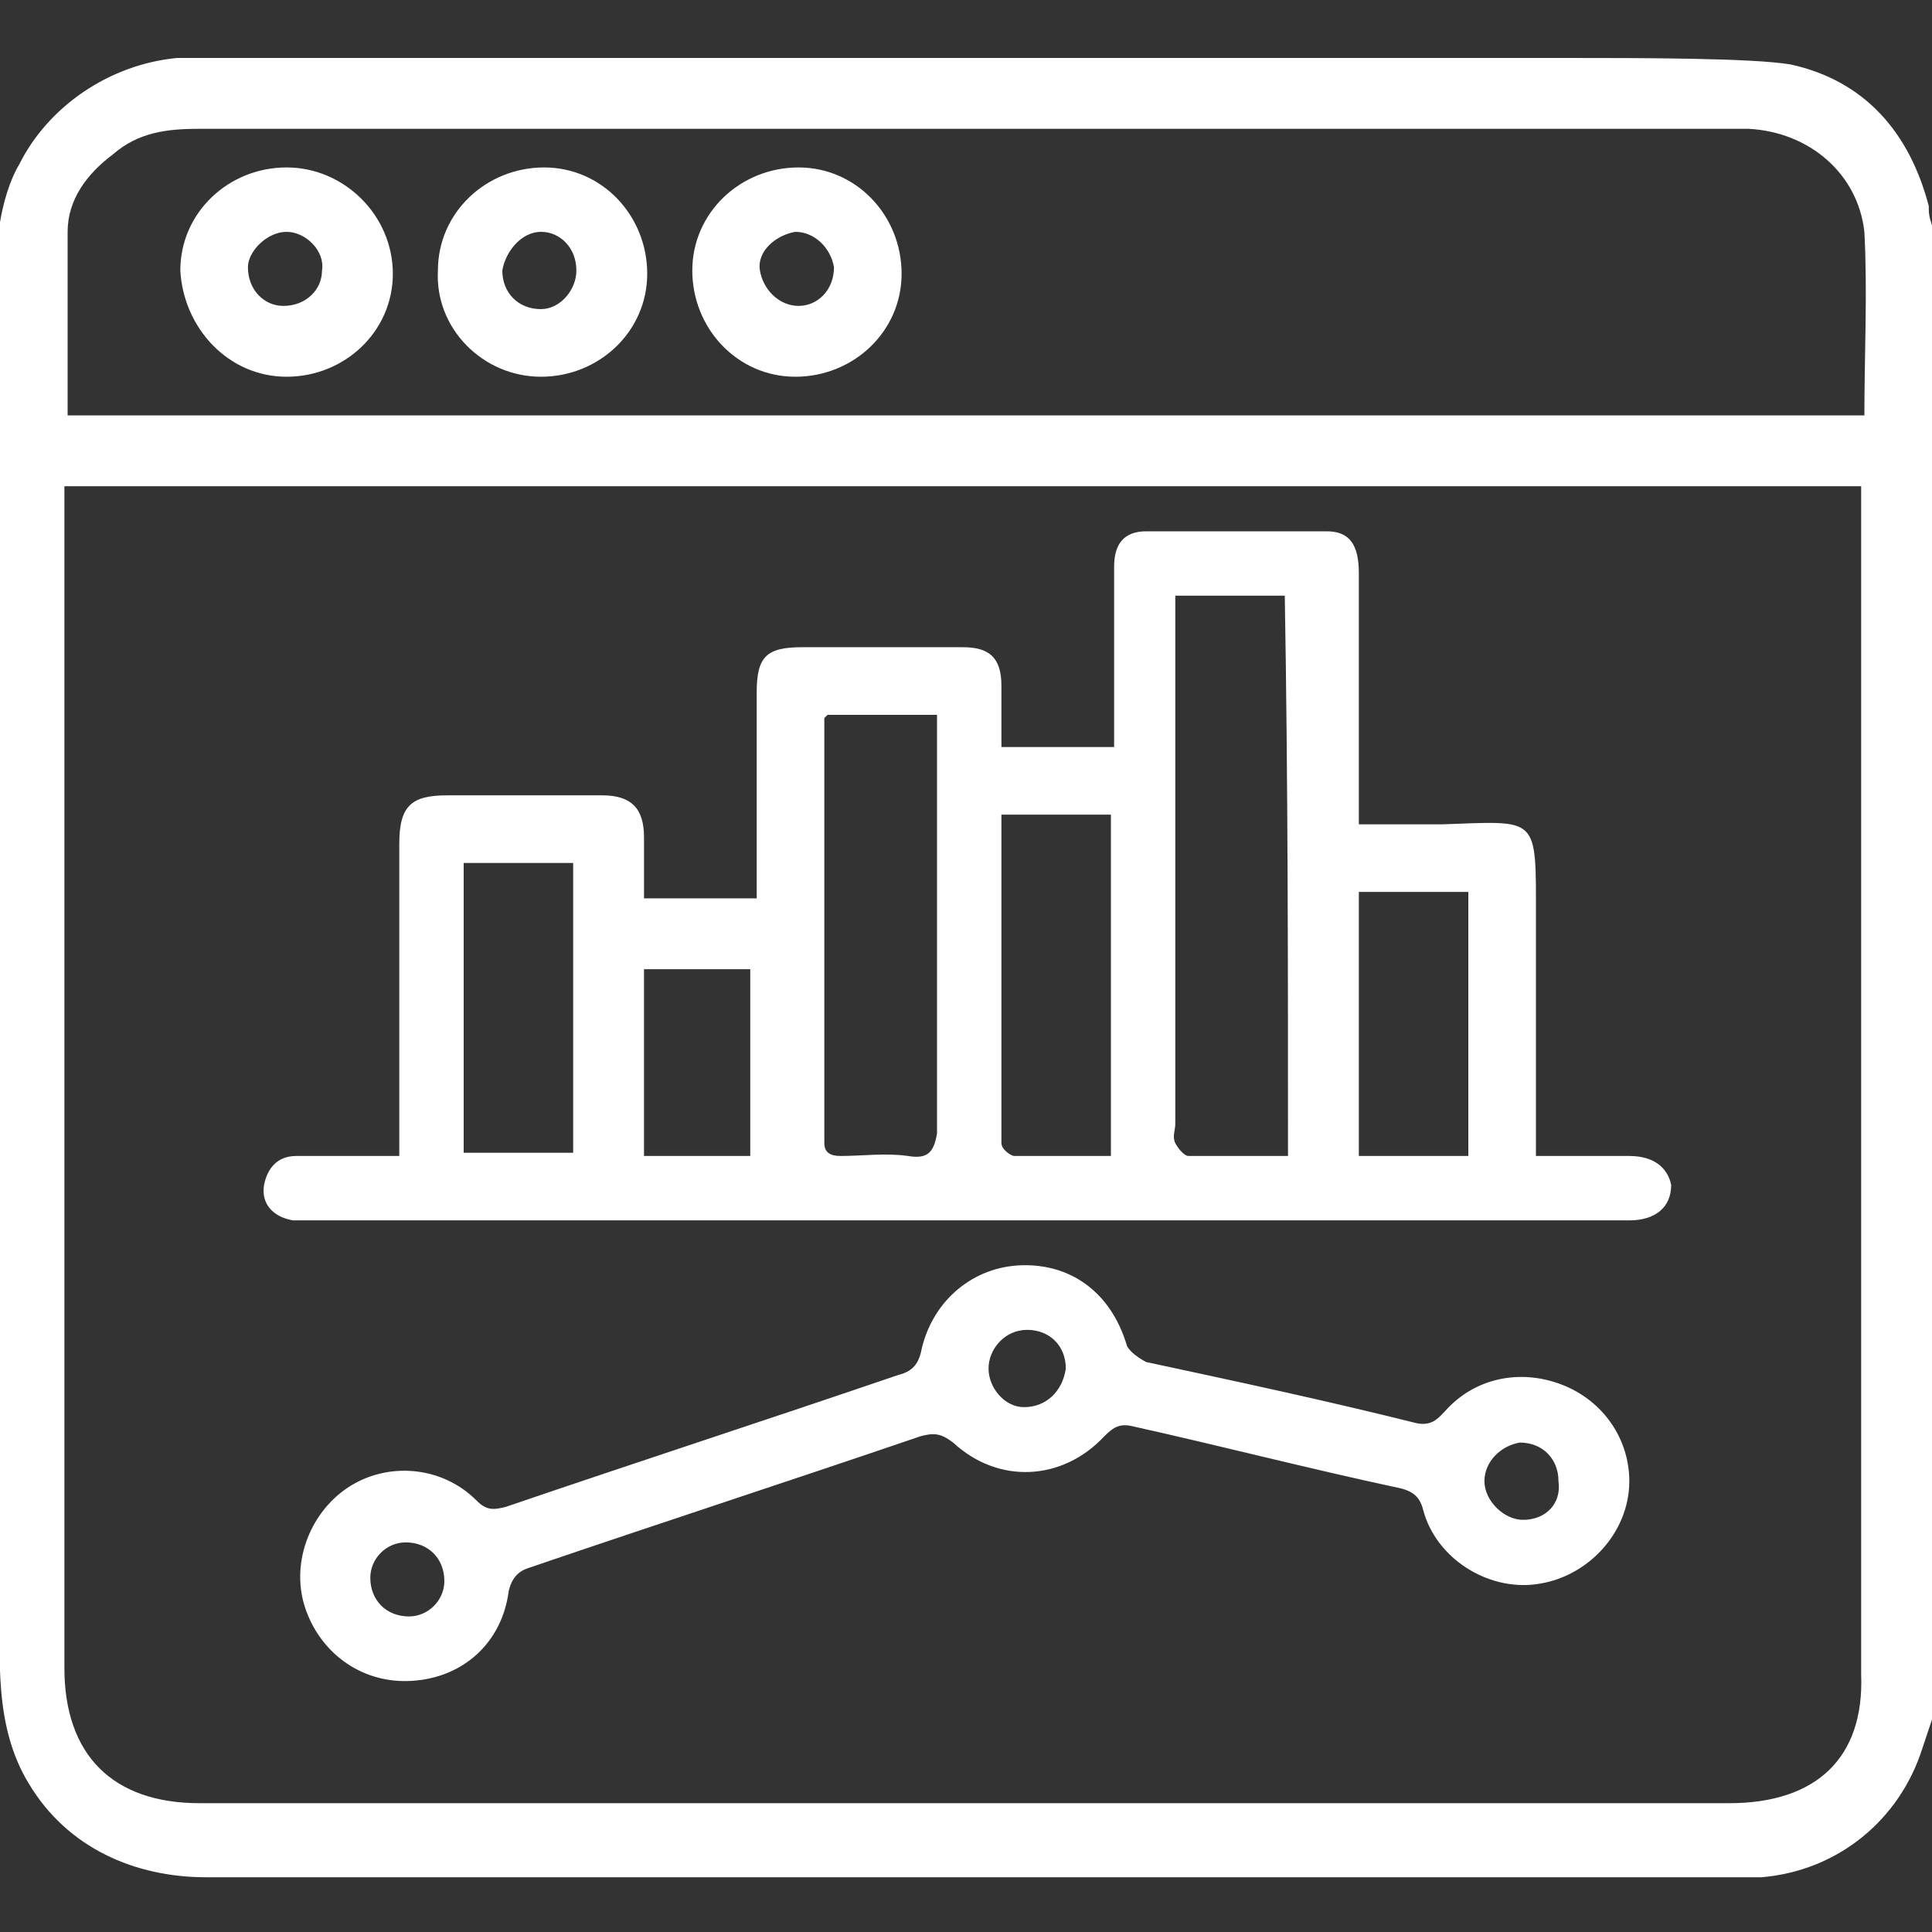 <?xml version="1.0" encoding="utf-8"?>
<!-- Generator: Adobe Illustrator 24.1.3, SVG Export Plug-In . SVG Version: 6.00 Build 0)  -->
<svg version="1.1" id="Layer_1" xmlns="http://www.w3.org/2000/svg" xmlns:xlink="http://www.w3.org/1999/xlink" x="0px" y="0px"
	 viewBox="0 0 60 60" style="enable-background:new 0 0 60 60;" xml:space="preserve">
<rect x="0" y="0" width="60" height="60" fill="#333333" stroke="none"/>
<style type="text/css">
	.st0{fill:#FFFFFF;}
</style>
<path class="st0" d="M59.9,6.4c-0.6-2.3-2-3.9-4.3-4.4c-1.2-0.2-4.7-0.2-6.9-0.2c-0.2,0-0.5,0-0.7,0c-16.9,0-24.6,0-41.5,0
	c-0.3,0-0.6,0-1,0C3.4,2,1.5,3.3,0.6,5.1C0.3,5.6,0.1,6.3,0,6.9C0,7.5,0,8.3,0,9c0,0.5,0,1,0,1.5c0,1.1,0,2.2,0,3.3
	c0,2.4,0,4.8,0,7.3c0,1.4,0,2.7,0,4.1c0,1.4,0,2.7,0,3.7c0,3.9,0,7.8,0,11.7c0,2.9,0,5.8,0,8.8c0,2.1-0.2,4.2,0.9,6
	c1.2,2,3.3,2.9,5.5,2.9c19.4,0,27.7,0,47.2,0c0.4,0,0.7,0,1.1,0c2.4-0.2,4.3-1.8,5-4c0.1-0.3,0.2-0.6,0.3-0.9c0,0,0-0.1,0-0.1
	c0-0.8,0-1.6,0-2.4c0-13.2,0-31.3,0-43.9C59.9,6.7,59.9,6.6,59.9,6.4z M2.1,7.2c0-1,0.6-1.8,1.4-2.4C4.3,4.1,5.2,4,6.2,4
	c16.9,0,24.6,0,41.5,0c0,0,0,0,0.1,0c1.2,0,5.6,0,6.5,0c1.9,0.1,3.4,1.4,3.6,3.2c0.1,1.9,0,3.8,0,5.7c-22.3,0-33.5,0-55.8,0
	C2.1,11,2.1,9.1,2.1,7.2z M53.7,56c-19.5,0-27.9,0-47.5,0c-2.7,0-4.2-1.5-4.2-4.2c0-7.9,0-15.7,0-23.6c0-0.1,0-0.1,0-0.2
	c0,0,0-0.1,0-0.1c0-0.7,0-1.4,0-2c0-0.1,0-0.2,0-0.3c0-3,0-7.7,0-8.5c0-0.7,0-1.3,0-2c22.4,0,33.5,0,55.8,0c0,0.3,0,0.6,0,0.9
	c0,9.7,0,25.1,0,35.2c0,0.1,0,0.1,0,0.2c0,0.2,0,0.4,0,0.6C57.9,54.6,56.4,56,53.7,56z M50.6,35.9c-0.9,0-1.8,0-2.9,0
	c0-0.3,0-0.6,0-0.8c0-2.2,0-4.4,0-6.6c0-3.2,0.1-3-2.9-2.9c-0.9,0-1.7,0-2.6,0c0-0.4,0-0.6,0-0.9c0-2.3,0-4.6,0-6.9
	c0-0.9-0.3-1.3-1-1.3c-1.9,0-3.7,0-5.6,0c-0.7,0-1,0.4-1,1.1c0,1,0,1.9,0,2.9c0,0.9,0,1.7,0,2.7c-1.2,0-2.3,0-3.5,0
	c0-0.7,0-1.3,0-1.9c0-0.9-0.4-1.2-1.2-1.2c-1.7,0-3.3,0-5,0c-1.1,0-1.4,0.3-1.4,1.4c0,1.5,0,3,0,4.5c0,0.6,0,1.3,0,1.9
	c-1.2,0-2.3,0-3.5,0c0-0.6,0-1.3,0-1.9c0-0.9-0.4-1.3-1.3-1.3c-1.6,0-3.2,0-4.8,0c-1.1,0-1.5,0.3-1.5,1.5c0,2.9,0,5.9,0,8.8
	c0,0.3,0,0.5,0,0.9c-0.4,0-0.6,0-0.9,0c-0.8,0-1.5,0-2.3,0c-0.6,0-0.9,0.4-1,0.9c-0.1,0.6,0.3,1,0.9,1.1c0.3,0,0.6,0,0.8,0
	c13.4,0,26.8,0,40.2,0c0.2,0,0.3,0,0.5,0c0.8,0,1.3-0.4,1.3-1.1C51.8,36.3,51.4,35.9,50.6,35.9z M17.8,35.8c-1.1,0-2.2,0-3.4,0
	c0-3,0-6,0-9c1.1,0,2.2,0,3.4,0C17.8,29.9,17.8,32.8,17.8,35.8z M23.3,35.9c-1.1,0-2.2,0-3.3,0c0-1.9,0-3.8,0-5.8c1.1,0,2.2,0,3.3,0
	C23.3,32,23.3,33.9,23.3,35.9z M28.2,35.9c-0.7-0.1-1.4,0-2.1,0c-0.3,0-0.5-0.1-0.5-0.4c0-4.4,0-8.8,0-13.2c0,0,0,0,0.1-0.1
	c1.1,0,2.2,0,3.4,0c0,0.3,0,0.5,0,0.7c0,4.1,0,8.2,0,12.3C29,35.8,28.8,36,28.2,35.9z M34.5,35.9c-1.1,0-2.1,0-3,0
	c-0.1,0-0.4-0.2-0.4-0.4c0-3.4,0-6.8,0-10.2c1.2,0,2.3,0,3.4,0C34.5,28.8,34.5,32.3,34.5,35.9z M40,35.9c-1.1,0-2.1,0-3.1,0
	c-0.1,0-0.3-0.2-0.4-0.4c-0.1-0.2,0-0.4,0-0.6c0-5.2,0-10.3,0-15.5c0-0.3,0-0.6,0-0.9c1.1,0,2.3,0,3.4,0C40,24.3,40,30.1,40,35.9z
	 M45.6,35.9c-1.2,0-2.3,0-3.4,0c0-2.7,0-5.4,0-8.2c1.1,0,2.2,0,3.4,0C45.6,30.4,45.6,33.1,45.6,35.9z M48.5,43
	c-1.3-0.5-2.7-0.2-3.6,0.8c-0.2,0.2-0.4,0.5-0.9,0.4c-2.8-0.7-5.6-1.3-8.4-1.9c-0.2-0.1-0.5-0.3-0.6-0.5c-0.5-1.7-1.8-2.6-3.4-2.5
	c-1.5,0.1-2.7,1.2-3,2.7c-0.1,0.4-0.3,0.6-0.7,0.7c-4.1,1.4-8.1,2.7-12.2,4.1c-0.4,0.1-0.6,0.1-0.9-0.2c-1.1-1.1-2.8-1.2-4-0.4
	c-1.2,0.8-1.8,2.4-1.3,3.8c0.5,1.4,1.8,2.3,3.3,2.2c1.6-0.1,2.8-1.2,3-2.8c0.1-0.4,0.3-0.6,0.6-0.7c4.1-1.4,8.1-2.7,12.2-4.1
	c0.4-0.1,0.6-0.1,1,0.2c1.4,1.3,3.4,1.2,4.7-0.2c0.3-0.3,0.5-0.4,0.9-0.3c2.7,0.6,5.4,1.3,8.2,1.9c0.5,0.1,0.7,0.3,0.8,0.7
	c0.4,1.5,2,2.5,3.5,2.3c1.6-0.2,2.9-1.6,2.9-3.2C50.6,44.7,49.8,43.5,48.5,43z M12.7,50.2c-0.7,0-1.2-0.5-1.2-1.2
	c0-0.6,0.5-1.1,1.1-1.1c0.7,0,1.2,0.5,1.2,1.2C13.8,49.7,13.3,50.2,12.7,50.2z M31.8,43.7c-0.6,0-1.1-0.6-1.1-1.2
	c0-0.6,0.5-1.2,1.2-1.2c0.7,0,1.2,0.5,1.2,1.2C33,43.2,32.5,43.7,31.8,43.7z M47.3,47.2c-0.6,0-1.2-0.6-1.2-1.2
	c0-0.6,0.5-1.1,1.1-1.2c0.7,0,1.2,0.5,1.2,1.2C48.5,46.7,48,47.2,47.3,47.2z M8.9,11.7c1.8,0,3.3-1.4,3.3-3.2s-1.5-3.3-3.3-3.3
	S5.6,6.6,5.6,8.4C5.7,10.2,7.1,11.7,8.9,11.7z M8.9,7.2c0.6,0,1.2,0.6,1.1,1.2c0,0.6-0.5,1.1-1.2,1.1c-0.6,0-1.1-0.5-1.1-1.2
	C7.7,7.8,8.3,7.2,8.9,7.2z M16.8,11.7c1.8,0,3.3-1.4,3.3-3.2c0-1.8-1.4-3.3-3.2-3.3c-1.8,0-3.3,1.4-3.3,3.2
	C13.5,10.2,15,11.7,16.8,11.7z M16.8,7.2c0.6,0,1.1,0.5,1.1,1.2c0,0.6-0.5,1.2-1.1,1.2c-0.7,0-1.2-0.5-1.2-1.2
	C15.7,7.8,16.2,7.2,16.8,7.2z M24.7,11.7c1.8,0,3.3-1.4,3.3-3.2c0-1.8-1.4-3.3-3.2-3.3c-1.8,0-3.3,1.4-3.3,3.2
	C21.5,10.2,22.9,11.7,24.7,11.7z M24.7,7.2c0.6,0,1.1,0.5,1.2,1.1c0,0.7-0.5,1.2-1.1,1.2c-0.6,0-1.1-0.5-1.2-1.1
	C23.5,7.8,24.1,7.3,24.7,7.2z"/>
</svg>
